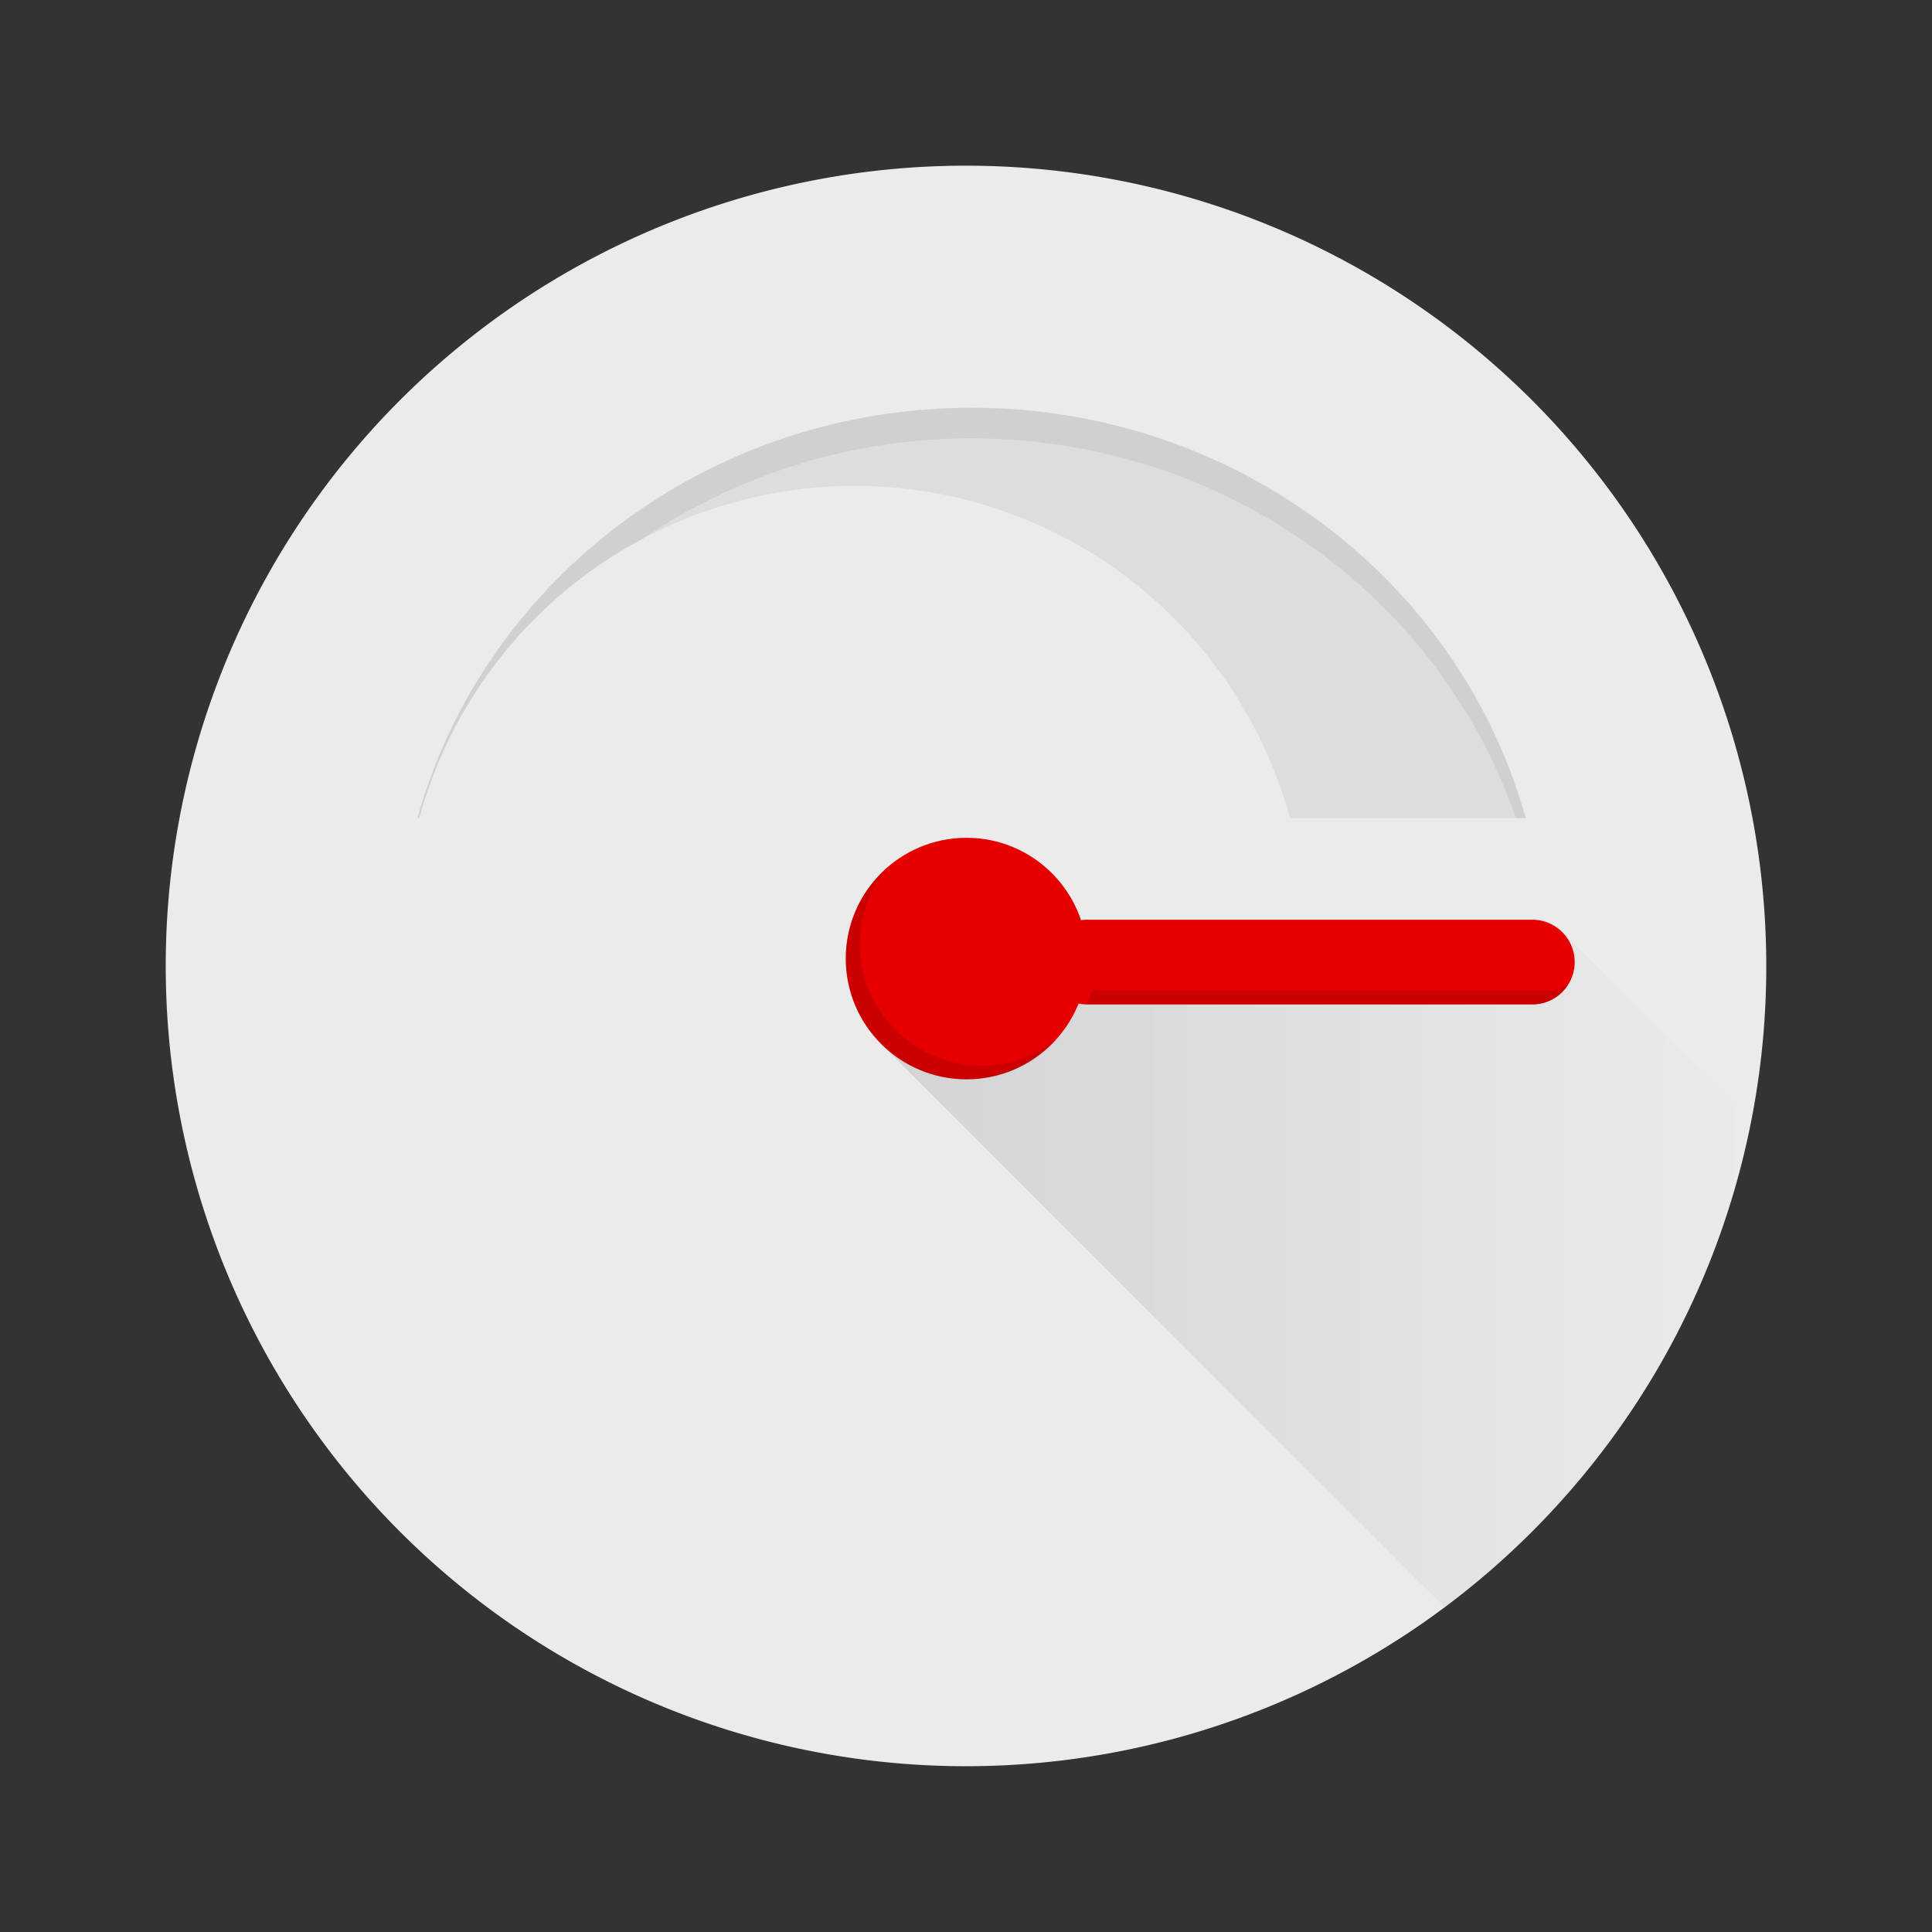 <svg xmlns="http://www.w3.org/2000/svg" xmlns:xlink="http://www.w3.org/1999/xlink" id="Apps_ic" viewBox="0 0 192 192"><rect x="0" y="0" width="192" height="192" fill="#333333" stroke="none"/><defs><style>.cls-1{fill:none}.cls-2{fill:#ebebeb}.cls-3{opacity:.06}.cls-4{opacity:.2;fill:url(#linear-gradient)}.cls-4,.cls-6,.cls-7{isolation:isolate}.cls-5{fill:#e60000}.cls-6{opacity:.12}.cls-7{opacity:.1;fill:url(#linear-gradient-2)}</style><linearGradient id="linear-gradient" x1="105.25" x2="105.25" y1="96.98" y2="96.98" gradientUnits="userSpaceOnUse"><stop offset="0"/><stop offset="1" stop-opacity="0"/></linearGradient><linearGradient id="linear-gradient-2" x1="87.42" x2="174.03" y1="126.3" y2="126.3" xlink:href="#linear-gradient"/></defs><title>acceleration_hi</title><g id="Apps_ic_hi"><path id="Bounding_Box" d="M0 0h192v192H0z" class="cls-1" data-name="Bounding Box"/><path d="M155.77 148.46A79.53 79.53 0 1 1 175.53 96a79.31 79.31 0 0 1-19.76 52.46" class="cls-2"/><path d="M151.43 81.31H128.2a44.86 44.86 0 0 0-86.54 0h-.17C48 57.86 70.18 40.53 96.54 40.53s48.56 17.33 55.06 40.78" class="cls-3"/><path d="M63.83 53.57a58.13 58.13 0 0 1 32.71-10c25.21 0 46.58 15.85 54.1 37.73h1c-6.5-23.45-28.69-40.78-55.06-40.78S48 57.86 41.49 81.31h.17a44.77 44.77 0 0 1 22.17-27.74z" class="cls-3"/></g><g id="d1c88cd9-0bb1-45f4-bea1-e6a7e7ba60e5"><g id="a9111d72-d602-4fa9-b38f-0c9ebea0453c"><g id="d5cc117b-b5e1-4602-8440-e8b86e252a26"><g id="f4ca176c-e707-4b99-be62-cd0a1ff88bd0"><g id="e62e96c4-2b15-4645-a046-12d99cad03ea"><g id="c45913e2-5b82-4d28-8ead-4243678a0b99"><circle cx="96.05" cy="95.26" r="12" class="cls-5"/><path d="M105.06 98.59a4.21 4.21 0 0 1 3-7.19h44.22a4.21 4.21 0 1 1 0 8.42H108a4.21 4.21 0 0 1-2.94-1.23z" class="cls-5"/><path d="M153.69 98.43h-44.24a4.09 4.09 0 01-.85-.09 12.15 12.15 0 01-.74 1.49h44.42a4.18 4.18 0 003.6-2 4 4 0 01-2.19.6zM89 102.33a12 12 0 01-.71-16.26l-.71.7a12 12 0 0017 17 5.87 5.87 0 00.71-.7 12 12 0 01-16.29-.74z" class="cls-6"/></g></g></g></g></g></g><path d="M88 104.16a12 12 0 0 0 16.53-.42 5.87 5.87 0 0 0 .71-.7l-.22.17a12.1 12.1 0 0 0 2.16-3.48 3.82 3.82 0 0 0 .68.07h44.42a4.18 4.18 0 0 0 3.6-2 4.2 4.2 0 0 0 .64-2.21 4.14 4.14 0 0 0-1-2.72L174 111.44a79.32 79.32 0 0 1-18.12 36.87l-.14.15a79.68 79.68 0 0 1-12.17 11.26L87.42 103.6" class="cls-7"/></svg>